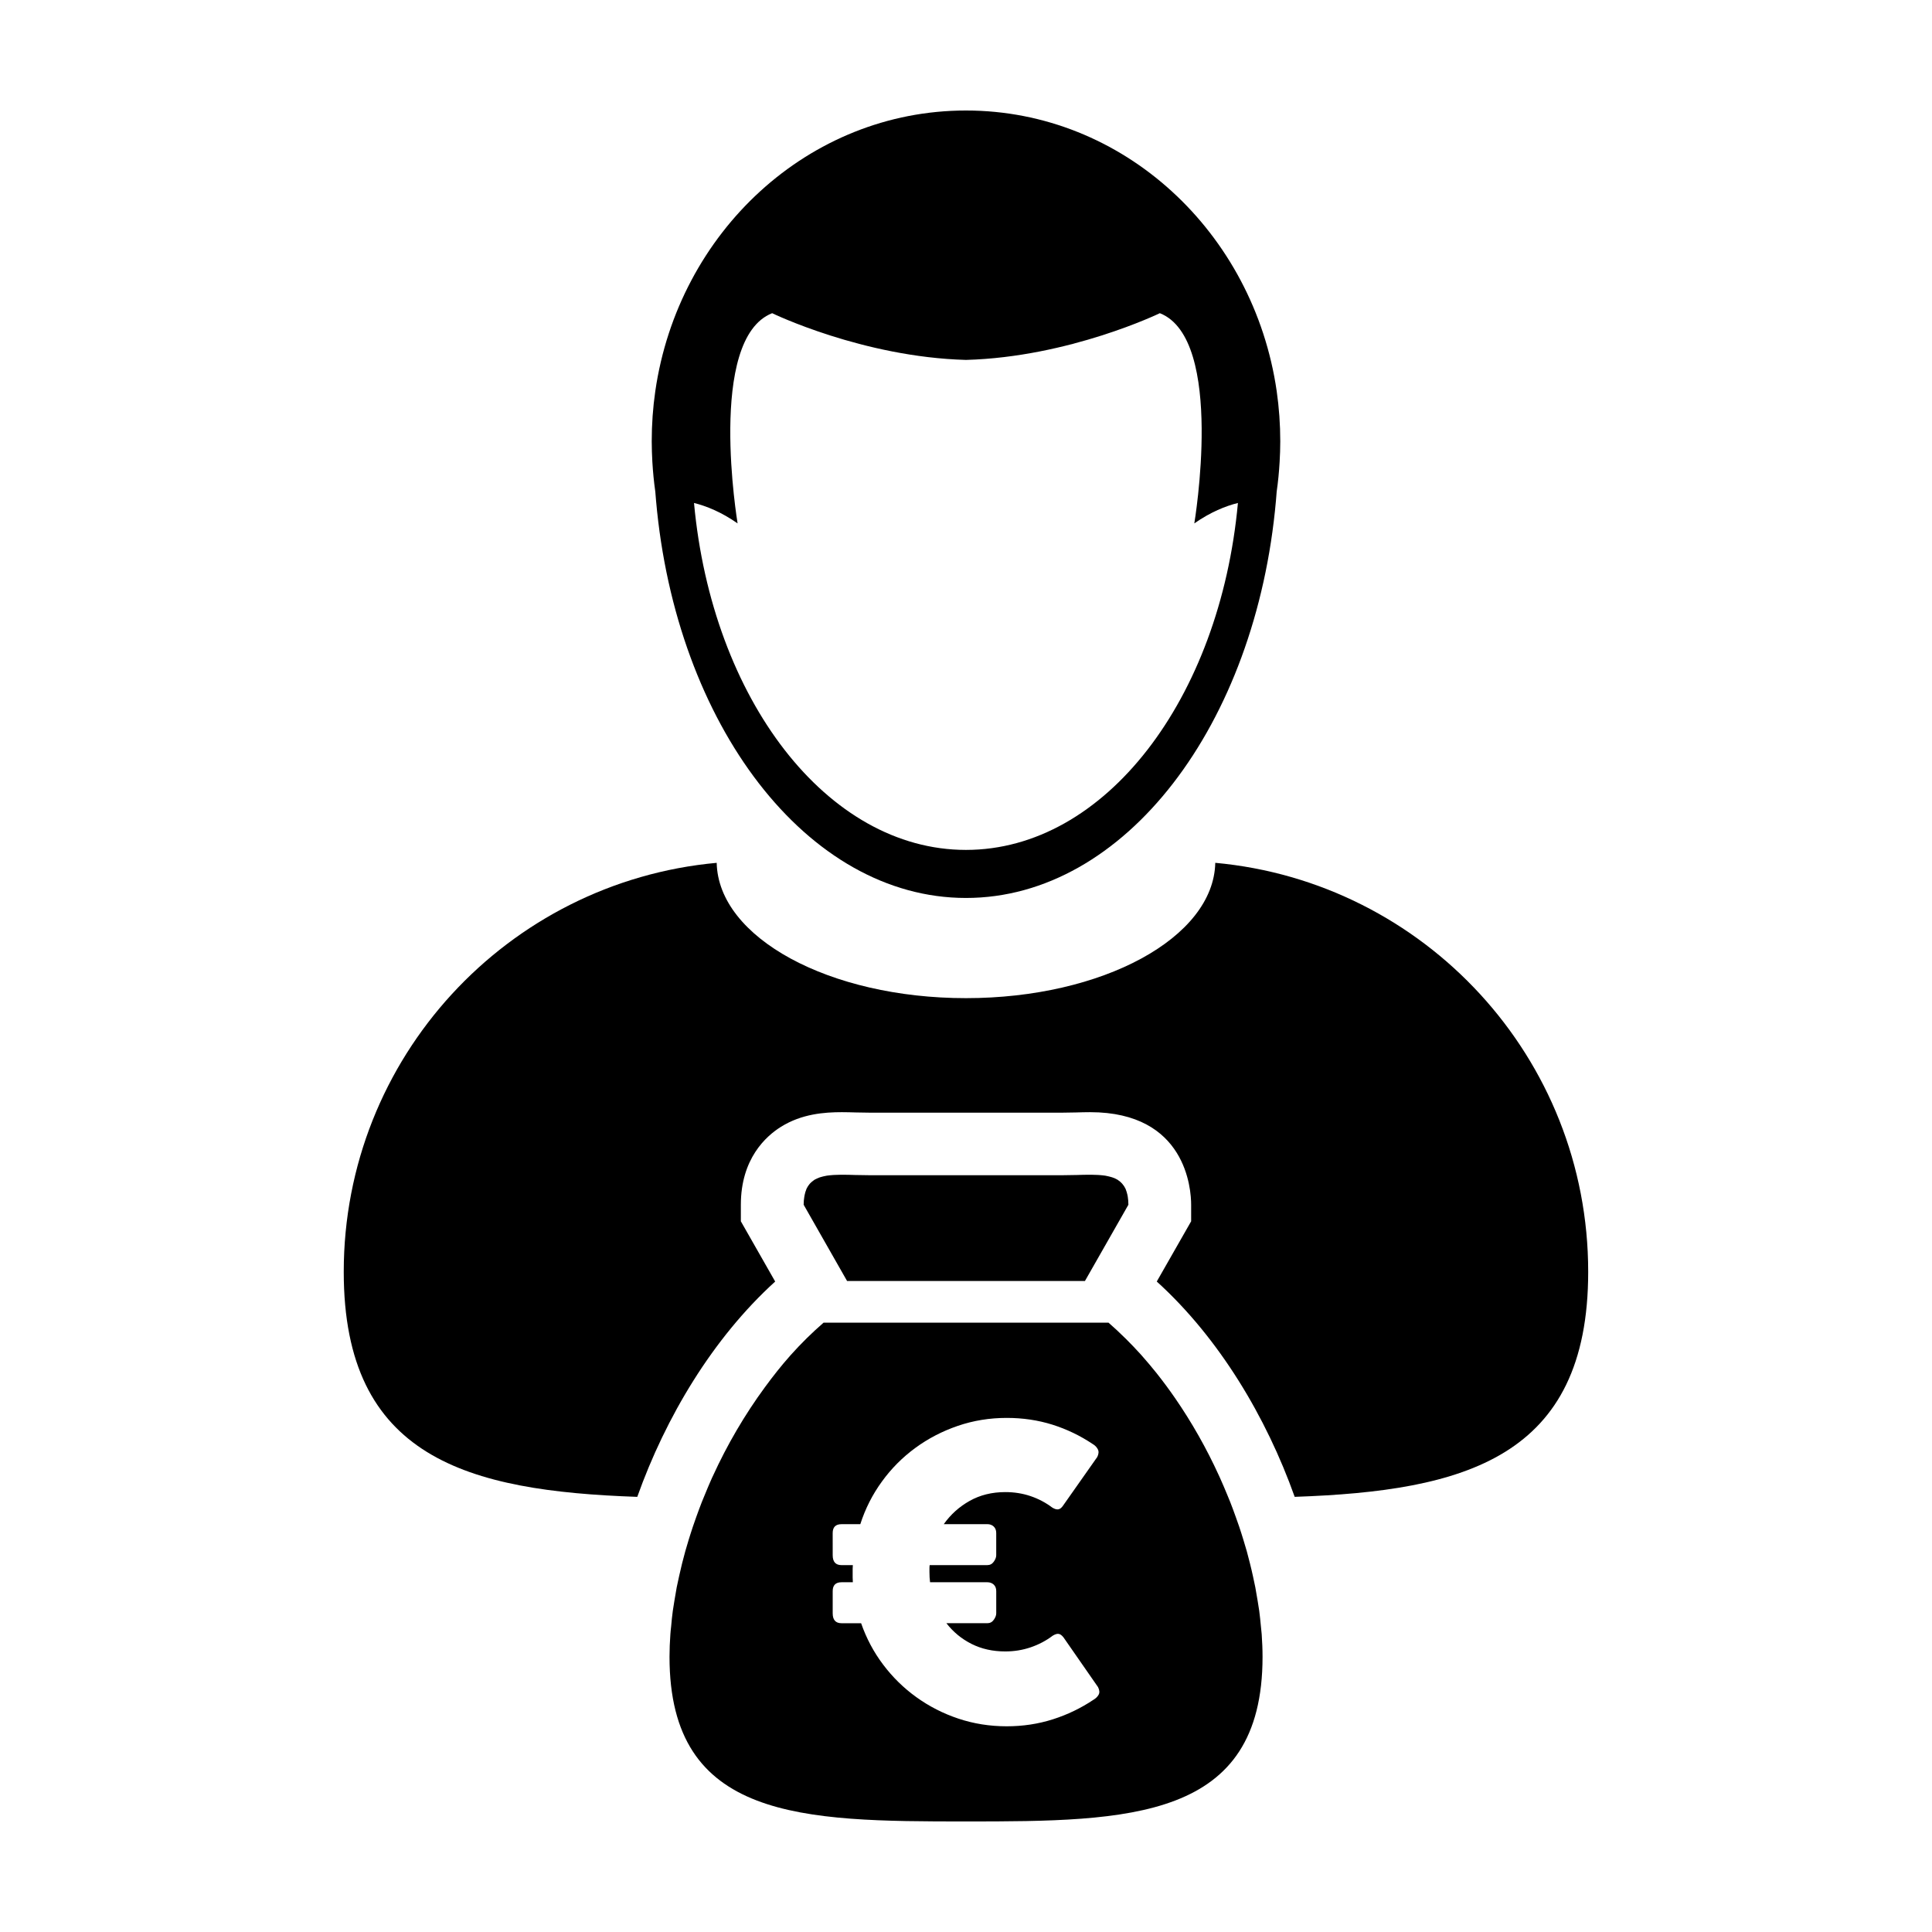 <?xml version="1.0" encoding="UTF-8"?>
<!-- Uploaded to: ICON Repo, www.svgrepo.com, Generator: ICON Repo Mixer Tools -->
<svg fill="#000000" width="800px" height="800px" version="1.1" viewBox="144 144 512 512" xmlns="http://www.w3.org/2000/svg">
 <g>
  <path d="m466.06 372.66c-0.434 19.844-29.844 35.859-66.07 35.859-36.23 0-65.633-16.016-66.059-35.859-55.426 5.066-98.836 51.656-98.836 108.39 0 49.316 32.812 58.074 77.789 59.633 7.496-21.062 19.977-42.027 36.547-57.062l-6.926-12.152-2.172-3.812v-4.379c0-12.223 6.672-18.199 10.656-20.676 5.492-3.422 11.496-3.863 16.105-3.863 1.199 0 2.473 0.035 3.793 0.074 1.117 0.023 2.281 0.055 3.488 0.055h51.242c1.199 0 2.367-0.031 3.492-0.055 1.32-0.039 2.57-0.074 3.785-0.074 25.473 0 26.773 20.441 26.773 24.535v4.383l-2.176 3.812-6.934 12.148c16.582 15.035 29.055 36.004 36.551 57.062 44.977-1.559 77.781-10.312 77.781-59.633 0.008-56.73-43.402-103.32-98.832-108.39z"/>
  <path d="m317.66 274.27c0.055 0.789 0.125 1.57 0.195 2.348 5.254 59.43 40.012 105.35 82.137 105.35 42.113 0 76.891-45.918 82.152-105.35 0.066-0.781 0.125-1.562 0.191-2.348 0.371-2.574 0.625-5.188 0.777-7.84 0.105-1.805 0.172-3.621 0.172-5.465 0-4.516-0.324-8.961-0.945-13.305-6.09-42.105-40.641-74.375-82.348-74.375-41.707 0-76.242 32.27-82.332 74.379-0.629 4.344-0.945 8.785-0.945 13.305 0 1.844 0.07 3.664 0.168 5.465 0.16 2.644 0.406 5.258 0.777 7.836zm30.965-47.273s23.965 11.637 51.367 12.383c27.402-0.75 51.379-12.383 51.379-12.383 17.371 6.852 9.133 55.703 9.133 55.707 4.336-3.027 8.312-4.606 11.559-5.414-4.769 51.918-35.215 91.945-72.074 91.945s-67.289-40.027-72.07-91.945c3.246 0.812 7.227 2.387 11.551 5.414 0.008-0.008-8.219-48.855 9.156-55.707z"/>
  <path d="m431.52 483.48 11.516-20.207c0-0.781-0.066-1.461-0.16-2.098-0.031-0.168-0.066-0.332-0.09-0.488-0.117-0.539-0.262-1.031-0.441-1.465-0.023-0.055-0.051-0.121-0.066-0.176-0.215-0.469-0.484-0.875-0.801-1.246-0.066-0.09-0.141-0.172-0.23-0.258-0.262-0.293-0.57-0.539-0.902-0.762-0.07-0.039-0.117-0.102-0.195-0.145-0.402-0.23-0.84-0.43-1.309-0.594-0.105-0.035-0.23-0.074-0.344-0.105-0.406-0.121-0.832-0.223-1.27-0.309-0.117-0.016-0.227-0.039-0.348-0.07-0.543-0.074-1.102-0.137-1.719-0.172-0.137-0.004-0.281-0.004-0.418-0.02-0.52-0.023-1.055-0.039-1.582-0.047h-0.258-0.207c-1.039 0-2.125 0.023-3.254 0.066-1.23 0.031-2.5 0.059-3.812 0.059h-51.246c-1.316 0-2.59-0.031-3.812-0.059-1.137-0.039-2.227-0.066-3.266-0.066h-0.203-0.242c-0.551 0.004-1.078 0.02-1.586 0.047-0.141 0.016-0.289 0.016-0.422 0.02-0.594 0.035-1.176 0.102-1.719 0.172-0.117 0.031-0.23 0.055-0.344 0.07-0.449 0.086-0.867 0.18-1.273 0.309-0.117 0.031-0.238 0.07-0.348 0.105-0.469 0.168-0.902 0.363-1.301 0.594-0.07 0.051-0.133 0.105-0.203 0.152-0.328 0.215-0.629 0.469-0.902 0.75-0.082 0.09-0.16 0.172-0.238 0.266-0.301 0.363-0.574 0.77-0.789 1.238-0.02 0.059-0.039 0.121-0.059 0.176-0.188 0.434-0.328 0.926-0.438 1.465-0.035 0.152-0.07 0.316-0.09 0.488-0.105 0.637-0.172 1.316-0.172 2.098l11.508 20.207z"/>
  <path d="m478.15 574.96c-0.125-1.355-0.262-2.691-0.441-4.062-0.117-0.867-0.273-1.75-0.414-2.625-0.191-1.203-0.395-2.41-0.625-3.629-0.191-0.977-0.406-1.969-0.629-2.961-0.25-1.109-0.492-2.215-0.785-3.34-0.266-1.074-0.562-2.152-0.84-3.231-0.293-1.012-0.586-2.031-0.906-3.043-0.352-1.176-0.73-2.336-1.117-3.5-0.309-0.887-0.613-1.77-0.934-2.648-0.469-1.289-0.926-2.578-1.438-3.863-0.262-0.66-0.551-1.32-0.812-1.98-0.625-1.484-1.234-2.969-1.906-4.438-0.066-0.168-0.156-0.332-0.23-0.504-3.293-7.227-7.234-14.203-11.695-20.66-1.531-2.215-3.133-4.383-4.781-6.457-0.02-0.035-0.039-0.055-0.059-0.082-1.281-1.602-2.59-3.152-3.93-4.664-0.07-0.074-0.141-0.145-0.191-0.223-1.352-1.492-2.711-2.918-4.102-4.301-0.07-0.066-0.125-0.125-0.207-0.191-1.414-1.402-2.856-2.754-4.328-4.027l-0.012-0.004-75.516-0.004h-0.004c-0.051 0.039-0.098 0.098-0.145 0.133-1.438 1.258-2.848 2.555-4.231 3.914-0.051 0.059-0.102 0.102-0.152 0.152-1.41 1.395-2.797 2.84-4.137 4.344-0.055 0.066-0.102 0.105-0.152 0.172-2.352 2.641-4.59 5.481-6.731 8.402-5.32 7.246-9.996 15.234-13.793 23.555-0.07 0.133-0.137 0.289-0.207 0.43-0.68 1.48-1.285 2.984-1.906 4.481-0.273 0.641-0.543 1.293-0.801 1.945-0.504 1.289-0.984 2.59-1.449 3.883-0.312 0.875-0.625 1.75-0.918 2.625-0.398 1.168-0.754 2.348-1.125 3.516-0.309 1.012-0.605 2.023-0.898 3.039-0.297 1.082-0.586 2.16-0.852 3.238-0.277 1.117-0.535 2.215-0.777 3.332-0.223 0.996-0.441 1.988-0.641 2.973-0.227 1.211-0.422 2.414-0.621 3.621-0.145 0.875-0.297 1.762-0.414 2.629-0.188 1.367-0.316 2.699-0.434 4.055-0.07 0.699-0.168 1.41-0.207 2.106-0.145 2.023-0.23 4.031-0.23 5.996 0 43.277 35.188 43.641 78.586 43.641 43.387 0 78.574-0.363 78.574-43.641 0-1.969-0.09-3.969-0.227-5.996-0.062-0.688-0.16-1.402-0.211-2.106zm-42.988 18.125c-0.293 0.539-0.734 0.988-1.34 1.344-3.344 2.242-6.953 3.981-10.816 5.211-3.863 1.23-7.934 1.844-12.219 1.844-4.492 0-8.758-0.68-12.801-2.031-4.047-1.352-7.75-3.246-11.117-5.668-3.367-2.418-6.309-5.301-8.816-8.629-2.516-3.324-4.457-6.992-5.848-10.984h-5.184c-1.57 0-2.348-0.875-2.348-2.625v-5.875c0-1.57 0.777-2.359 2.348-2.359h2.992c-0.031-0.422-0.051-0.852-0.051-1.285v-1.336-0.957c0-0.324 0.02-0.645 0.051-0.961h-2.992c-1.57 0-2.348-0.871-2.348-2.621l-0.004-5.871c0-1.578 0.777-2.359 2.348-2.359h4.973c1.316-4.098 3.223-7.863 5.723-11.297 2.488-3.441 5.441-6.402 8.844-8.902 3.406-2.5 7.16-4.445 11.273-5.856 4.117-1.406 8.434-2.109 12.957-2.109 4.281 0 8.309 0.598 12.105 1.789 3.793 1.195 7.367 2.91 10.715 5.152 0.605 0.352 1.047 0.82 1.336 1.391 0.289 0.562 0.23 1.246-0.156 2.023l-9.027 12.836c-0.398 0.605-0.812 0.945-1.258 1.031-0.449 0.09-0.988-0.059-1.629-0.453-1.75-1.32-3.672-2.332-5.773-3.047-2.106-0.711-4.332-1.062-6.688-1.062-3.527 0-6.672 0.777-9.438 2.328-2.762 1.547-5.047 3.606-6.863 6.168h11.539c0.68 0 1.238 0.211 1.684 0.621 0.449 0.414 0.676 0.984 0.676 1.738v5.879c0 0.535-0.215 1.102-0.645 1.707-0.43 0.609-0.996 0.91-1.715 0.91h-15.281c-0.039 0.293-0.055 0.59-0.055 0.91v0.91c0 0.957 0.055 1.867 0.16 2.719h15.18c0.68 0 1.238 0.207 1.684 0.613 0.449 0.418 0.676 0.988 0.676 1.742v5.875c0 0.539-0.215 1.109-0.645 1.715-0.43 0.609-0.996 0.91-1.715 0.91h-10.848c1.824 2.348 4.047 4.18 6.688 5.5 2.637 1.324 5.613 1.98 8.922 1.98 2.352 0 4.594-0.363 6.734-1.094 2.141-0.73 4.082-1.758 5.824-3.074 0.641-0.395 1.176-0.551 1.602-0.48 0.43 0.07 0.855 0.395 1.285 0.957l9.133 13.148c0.395 0.801 0.449 1.461 0.168 1.984z"/>
 </g>
</svg>